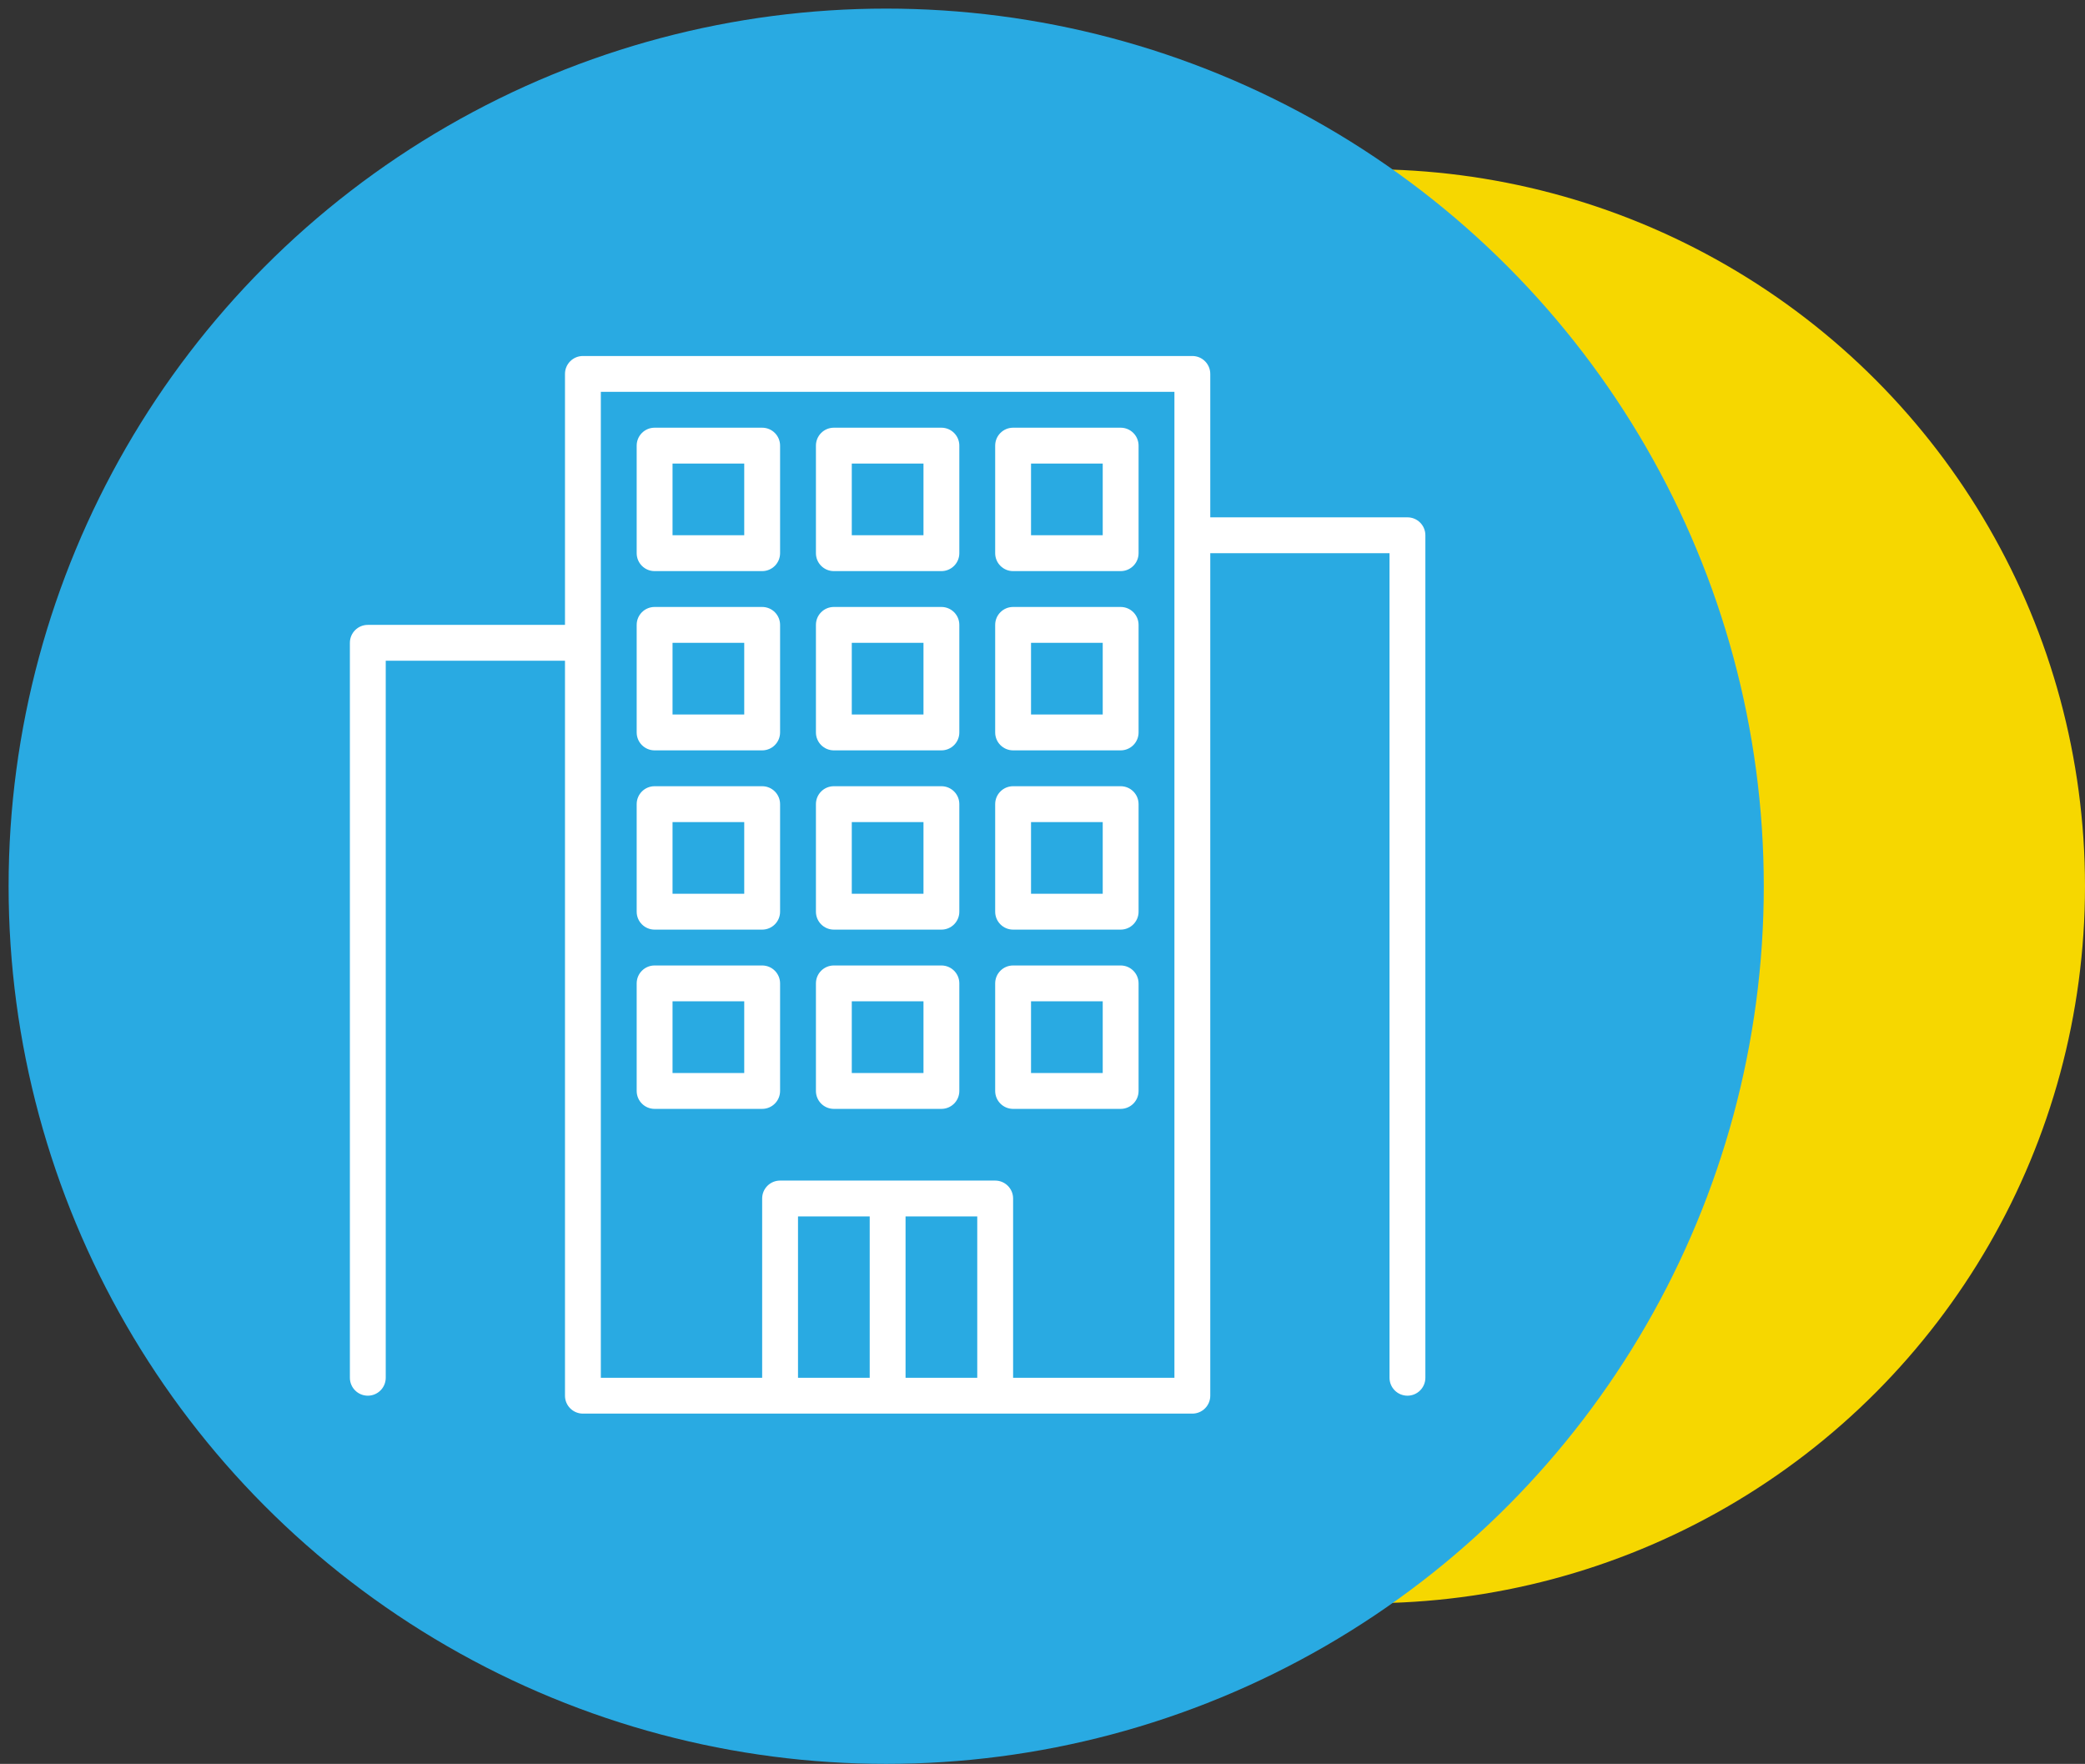 <?xml version="1.0" encoding="UTF-8"?> <svg xmlns="http://www.w3.org/2000/svg" width="727" height="615" viewBox="0 0 727 615" fill="none"><rect x="0" y="0" width="727" height="615" fill="#333333" stroke="none"/> <circle cx="477" cy="309" r="250" fill="#F6D700"></circle> <circle cx="309" cy="309" r="306" fill="#29AAE2"></circle> <path d="M490.75 180.375H422V130.375C422 126.923 419.202 124.125 415.75 124.125H203.25C199.798 124.125 197 126.923 197 130.375V217.875H128.25C124.798 217.875 122 220.673 122 224.125V480.375C122 483.827 124.798 486.625 128.25 486.625C131.702 486.625 134.5 483.827 134.5 480.375V230.375H197V486.625C197 490.077 199.798 492.875 203.25 492.875H415.75C419.202 492.875 422 490.077 422 486.625V192.875H484.5V480.375C484.5 483.827 487.298 486.625 490.75 486.625C494.202 486.625 497 483.827 497 480.375V186.625C497 183.173 494.202 180.375 490.75 180.375ZM303.25 480.375H278.25V424.125H303.25V480.375ZM340.75 480.375H315.75V424.125H340.75V480.375ZM409.5 480.375H353.25V417.875C353.25 414.423 350.452 411.625 347 411.625H272C268.548 411.625 265.75 414.423 265.75 417.875V480.375H209.5V136.625H409.5V480.375Z" fill="white"></path> <path d="M265.75 149.125H228.25C224.798 149.125 222 151.923 222 155.375V192.875C222 196.327 224.798 199.125 228.25 199.125H265.75C269.202 199.125 272 196.327 272 192.875V155.375C272 151.923 269.202 149.125 265.75 149.125ZM259.5 186.625H234.5V161.625H259.5V186.625Z" fill="white"></path> <path d="M328.25 149.125H290.75C287.298 149.125 284.5 151.923 284.5 155.375V192.875C284.5 196.327 287.298 199.125 290.75 199.125H328.25C331.702 199.125 334.5 196.327 334.5 192.875V155.375C334.5 151.923 331.702 149.125 328.25 149.125ZM322 186.625H297V161.625H322V186.625Z" fill="white"></path> <path d="M390.75 149.125H353.25C349.798 149.125 347 151.923 347 155.375V192.875C347 196.327 349.798 199.125 353.25 199.125H390.75C394.202 199.125 397 196.327 397 192.875V155.375C397 151.923 394.202 149.125 390.75 149.125ZM384.5 186.625H359.5V161.625H384.5V186.625Z" fill="white"></path> <path d="M265.75 211.625H228.25C224.798 211.625 222 214.423 222 217.875V255.375C222 258.827 224.798 261.625 228.25 261.625H265.75C269.202 261.625 272 258.827 272 255.375V217.875C272 214.423 269.202 211.625 265.75 211.625ZM259.5 249.125H234.5V224.125H259.5V249.125Z" fill="white"></path> <path d="M328.25 211.625H290.75C287.298 211.625 284.5 214.423 284.5 217.875V255.375C284.5 258.827 287.298 261.625 290.75 261.625H328.25C331.702 261.625 334.5 258.827 334.5 255.375V217.875C334.5 214.423 331.702 211.625 328.25 211.625ZM322 249.125H297V224.125H322V249.125Z" fill="white"></path> <path d="M390.75 211.625H353.25C349.798 211.625 347 214.423 347 217.875V255.375C347 258.827 349.798 261.625 353.25 261.625H390.75C394.202 261.625 397 258.827 397 255.375V217.875C397 214.423 394.202 211.625 390.75 211.625ZM384.5 249.125H359.5V224.125H384.5V249.125Z" fill="white"></path> <path d="M265.75 274.125H228.25C224.798 274.125 222 276.923 222 280.375V317.875C222 321.327 224.798 324.125 228.25 324.125H265.75C269.202 324.125 272 321.327 272 317.875V280.375C272 276.923 269.202 274.125 265.75 274.125ZM259.5 311.625H234.5V286.625H259.5V311.625Z" fill="white"></path> <path d="M328.25 274.125H290.75C287.298 274.125 284.5 276.923 284.5 280.375V317.875C284.5 321.327 287.298 324.125 290.75 324.125H328.25C331.702 324.125 334.5 321.327 334.5 317.875V280.375C334.5 276.923 331.702 274.125 328.25 274.125ZM322 311.625H297V286.625H322V311.625Z" fill="white"></path> <path d="M390.75 274.125H353.25C349.798 274.125 347 276.923 347 280.375V317.875C347 321.327 349.798 324.125 353.25 324.125H390.75C394.202 324.125 397 321.327 397 317.875V280.375C397 276.923 394.202 274.125 390.75 274.125ZM384.5 311.625H359.5V286.625H384.5V311.625Z" fill="white"></path> <path d="M265.75 336.625H228.25C224.798 336.625 222 339.423 222 342.875V380.375C222 383.827 224.798 386.625 228.25 386.625H265.75C269.202 386.625 272 383.827 272 380.375V342.875C272 339.423 269.202 336.625 265.75 336.625ZM259.5 374.125H234.5V349.125H259.5V374.125Z" fill="white"></path> <path d="M328.25 336.625H290.75C287.298 336.625 284.5 339.423 284.5 342.875V380.375C284.5 383.827 287.298 386.625 290.75 386.625H328.25C331.702 386.625 334.5 383.827 334.5 380.375V342.875C334.5 339.423 331.702 336.625 328.25 336.625ZM322 374.125H297V349.125H322V374.125Z" fill="white"></path> <path d="M390.75 336.625H353.25C349.798 336.625 347 339.423 347 342.875V380.375C347 383.827 349.798 386.625 353.25 386.625H390.75C394.202 386.625 397 383.827 397 380.375V342.875C397 339.423 394.202 336.625 390.75 336.625ZM384.5 374.125H359.5V349.125H384.5V374.125Z" fill="white"></path> </svg> 